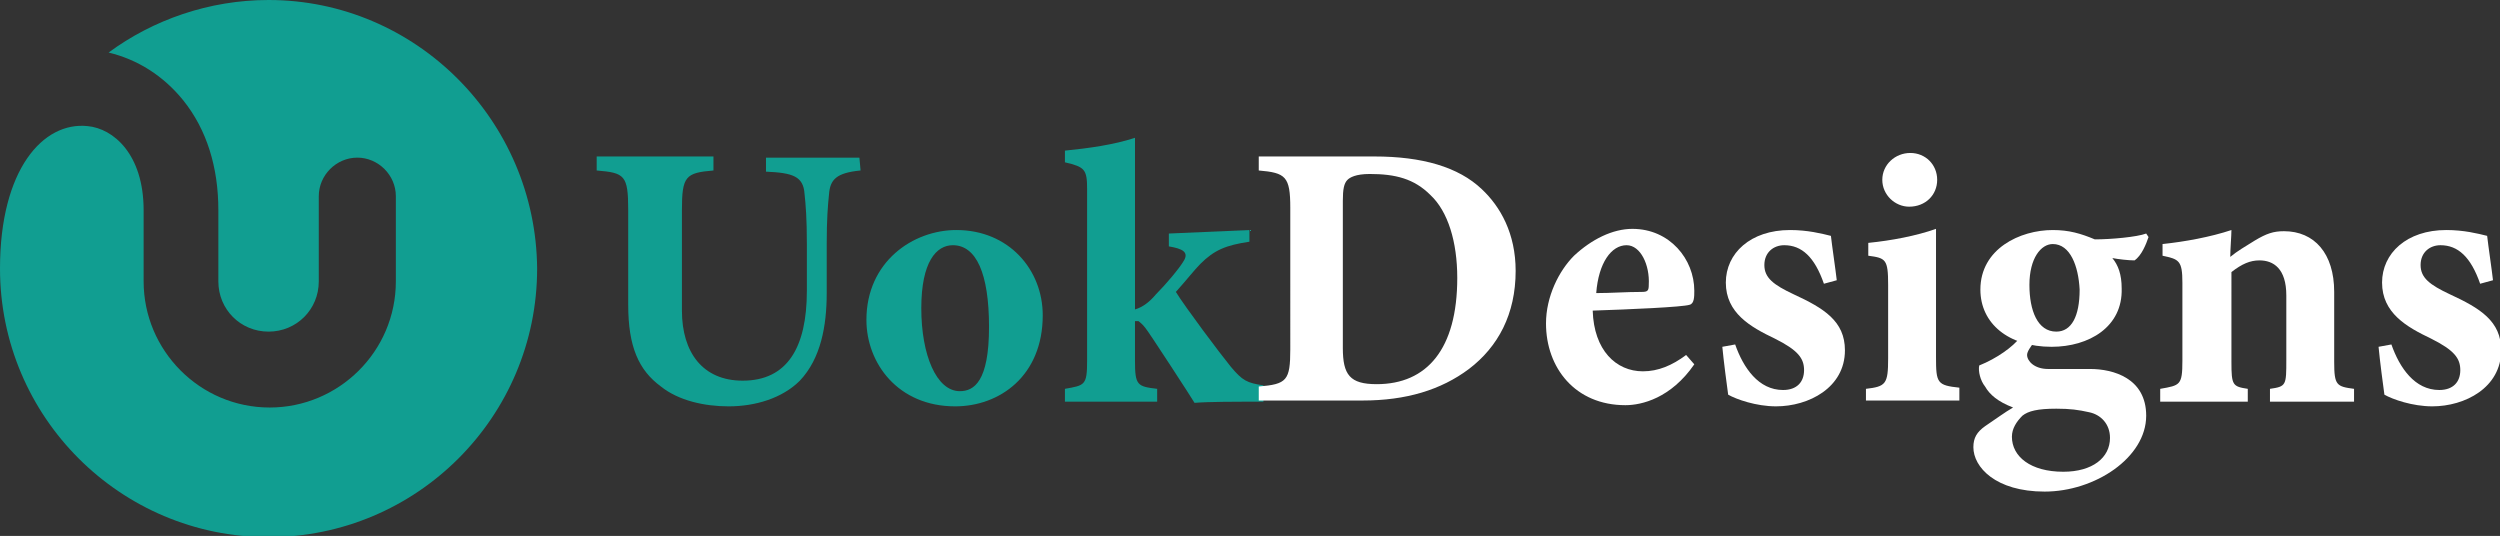 <?xml version="1.0" encoding="utf-8"?>
<!-- Generator: Adobe Illustrator 24.1.0, SVG Export Plug-In . SVG Version: 6.00 Build 0)  -->
<svg version="1.1" id="Layer_1" xmlns="http://www.w3.org/2000/svg" xmlns:xlink="http://www.w3.org/1999/xlink" x="0px" y="0px"
	 width="214.1px" height="45.9px" viewBox="0 0 214.1 45.9" style="enable-background:new 0 0 214.1 45.9;" xml:space="preserve">
<rect x="0" y="0" width="214.1" height="45.9" fill="#333333" stroke="none"/>
<style type="text/css">
	.st0{fill:#119E91;}
	.st1{fill:#FFFFFF;}
</style>
<g>
	<path class="st0" d="M73.7,14.6c-2.1,0.2-2.6,0.8-2.7,2c-0.1,1-0.2,2.1-0.2,4.3v4.2c0,2.8-0.5,5.6-2.3,7.5
		c-1.5,1.5-3.8,2.2-6.1,2.2c-2.1,0-4.3-0.5-5.8-1.7c-1.9-1.4-2.8-3.4-2.8-7V18c0-3-0.3-3.2-2.7-3.4v-1.2h10v1.2
		c-2.4,0.2-2.7,0.5-2.7,3.4v8.6c0,3.6,1.8,6,5.2,6c3.8,0,5.5-2.8,5.5-7.7v-4c0-2.2-0.1-3.4-0.2-4.3c-0.1-1.5-1-1.8-3.3-1.9v-1.2h8
		L73.7,14.6L73.7,14.6z"/>
	<path class="st0" d="M81.9,19.7c4.5,0,7.4,3.4,7.4,7.3c0,5.2-3.7,7.8-7.5,7.8c-4.9,0-7.6-3.7-7.6-7.4
		C74.2,22.4,78.2,19.7,81.9,19.7z M81.6,21c-1.4,0-2.7,1.4-2.7,5.4s1.3,7.1,3.3,7.1c1.2,0,2.5-0.8,2.5-5.5
		C84.7,23.4,83.6,21,81.6,21z"/>
	<path class="st0" d="M108.2,34.4c-2.5,0-4.7,0-5.9,0.1c-0.1-0.2-4-6.2-4.2-6.4c-0.3-0.4-0.5-0.5-0.6-0.6c-0.1,0-0.2,0-0.3,0v3.4
		c0,2.1,0.2,2.2,1.9,2.4v1.1h-7.9v-1.1c1.7-0.3,1.9-0.3,1.9-2.4V16.2c0-1.7-0.2-1.9-1.9-2.3v-1c2-0.2,4.2-0.5,6-1.1
		c0,1.3,0,2.6,0,3.9v10.8c0.7-0.2,1.3-0.7,1.8-1.3c0.8-0.8,2-2.2,2.4-2.9c0.4-0.7-0.1-1-1.3-1.2V20l6.9-0.3v1c-2,0.3-3,0.7-4.2,1.9
		c-0.5,0.5-1.2,1.4-2.1,2.4c0.8,1.3,3.8,5.3,4.7,6.4c1,1.2,1.4,1.4,2.8,1.6C108.2,33,108.2,34.4,108.2,34.4z"/>
	<path class="st1" d="M117.7,13.4c4.1,0,7.2,0.9,9.2,2.8c1.6,1.5,2.9,3.8,2.9,7c0,3.7-1.5,6.5-4,8.4c-2.4,1.8-5.4,2.7-9.1,2.7h-8.9
		v-1.2c2.4-0.2,2.7-0.5,2.7-3.2V17.8c0-2.7-0.4-3-2.7-3.2v-1.2H117.7z M115,29.8c0,2.3,0.6,3.1,2.9,3.1c4.3,0,6.9-3,6.9-9.1
		c0-3.1-0.8-5.7-2.3-7.1c-1.4-1.4-3-1.8-5.2-1.8c-1.2,0-1.7,0.3-1.9,0.5c-0.3,0.3-0.4,0.8-0.4,1.8V29.8z"/>
	<path class="st1" d="M145.1,31.2c-2,2.9-4.5,3.5-5.9,3.5c-4.3,0-6.8-3.2-6.8-7c0-2.3,1.1-4.5,2.4-5.8c1.5-1.4,3.3-2.3,5-2.3
		c3.2,0,5.3,2.6,5.3,5.3c0,0.5,0,1.1-0.4,1.2c-0.6,0.2-5.2,0.4-8.3,0.5c0.1,3.4,2,5.2,4.3,5.2c1.3,0,2.5-0.5,3.7-1.4L145.1,31.2z
		 M139.3,21c-1.3,0-2.4,1.5-2.6,4.1c1.3,0,2.5-0.1,3.9-0.1c0.5,0,0.6-0.1,0.6-0.6C141.3,22.7,140.5,21,139.3,21z"/>
	<path class="st1" d="M156.2,24.3c-0.8-2.3-1.9-3.3-3.4-3.3c-0.9,0-1.7,0.6-1.7,1.7s0.8,1.7,2.5,2.5c2.6,1.2,4.4,2.3,4.4,4.8
		c0,3.2-3.1,4.8-5.9,4.8c-1.7,0-3.4-0.6-4.1-1c-0.1-0.7-0.4-3-0.5-4.1l1.1-0.2c0.7,2,2,3.9,4.1,3.9c1.2,0,1.8-0.7,1.8-1.7
		S154,30,152,29c-2.1-1-4.2-2.2-4.2-4.8c0-2.5,2.1-4.5,5.5-4.5c1.5,0,2.7,0.3,3.5,0.5c0.1,0.9,0.4,2.9,0.5,3.8L156.2,24.3z"/>
	<path class="st1" d="M159.8,34.4v-1.1c1.7-0.2,1.9-0.4,1.9-2.6v-6.3c0-2.2-0.2-2.3-1.7-2.5v-1.1c2-0.2,4.1-0.6,5.8-1.2
		c0,1.4,0,2.7,0,4v7c0,2.2,0.1,2.4,2,2.6v1.1h-8V34.4z M163.5,17.7c-1.2,0-2.3-1-2.3-2.3s1.1-2.3,2.4-2.3c1.3,0,2.3,1,2.3,2.3
		S164.9,17.7,163.5,17.7z"/>
	<path class="st1" d="M174.2,29.3c-0.3,0.4-0.6,0.8-0.6,1.1c0,0.5,0.6,1.2,1.8,1.2c1,0,2.6,0,3.6,0c2,0,4.8,0.8,4.8,4
		c0,3.6-4.4,6.5-8.7,6.5c-4.2,0-6.1-2.1-6.1-3.8c0-0.8,0.3-1.3,1-1.8c0.9-0.6,1.7-1.2,2.4-1.6c-1.3-0.5-2-1.1-2.4-1.8
		c-0.4-0.5-0.6-1.3-0.5-1.8c1.5-0.6,2.9-1.6,3.5-2.4L174.2,29.3z M175.7,29.7c-3.7,0-6.1-2-6.1-4.9c0-3.5,3.4-5.1,6.2-5.1
		c1.4,0,2.4,0.3,3.6,0.8c1.4,0,3.6-0.2,4.4-0.5l0.2,0.3c-0.2,0.6-0.6,1.6-1.2,2c-0.5,0-1.4-0.1-1.9-0.2c0.5,0.6,0.8,1.4,0.8,2.6
		C181.8,28,178.9,29.7,175.7,29.7z M176.1,35c-1.6,0-2.4,0.2-2.9,0.6c-0.5,0.5-0.9,1.1-0.9,1.8c0,1.7,1.6,3,4.4,3c2.5,0,4-1.2,4-2.9
		c0-1.2-0.8-2-1.8-2.2C178,35.1,177.3,35,176.1,35z M175.8,20.9c-1,0-2,1.2-2,3.5c0,2.2,0.7,4,2.3,4c1.3,0,2-1.3,2-3.6
		C178,22.8,177.3,20.9,175.8,20.9z"/>
	<path class="st1" d="M194.4,34.4v-1.1c1.4-0.2,1.4-0.3,1.4-2.5v-5.5c0-2.3-1.1-3-2.3-3c-0.8,0-1.5,0.3-2.4,1V31
		c0,2,0.1,2.1,1.4,2.3v1.1H185v-1.1c1.7-0.3,1.9-0.3,1.9-2.4v-6.7c0-1.9-0.3-2-1.7-2.3v-1c1.9-0.2,4.1-0.6,5.9-1.2
		c0,0.5-0.1,1.6-0.1,2.3c0.6-0.5,1.3-0.9,2.1-1.4c1-0.6,1.6-0.8,2.5-0.8c2.6,0,4.3,1.9,4.3,5.2v6c0,2,0.2,2.1,1.7,2.3v1.1
		C201.6,34.4,194.4,34.4,194.4,34.4z"/>
	<path class="st1" d="M212.4,24.3c-0.8-2.3-1.9-3.3-3.4-3.3c-0.9,0-1.7,0.6-1.7,1.7s0.8,1.7,2.5,2.5c2.6,1.2,4.4,2.3,4.4,4.8
		c0,3.2-3.1,4.8-5.9,4.8c-1.7,0-3.4-0.6-4.1-1c-0.1-0.7-0.4-3-0.5-4.1l1.1-0.2c0.7,2,2,3.9,4.1,3.9c1.2,0,1.8-0.7,1.8-1.7
		s-0.5-1.7-2.5-2.7c-2.1-1-4.2-2.2-4.2-4.8c0-2.5,2.1-4.5,5.5-4.5c1.5,0,2.7,0.3,3.5,0.5c0.1,0.9,0.4,2.9,0.5,3.8L212.4,24.3z"/>
</g>
<path class="st0" d="M23,0c-5.1,0-9.9,1.7-13.7,4.5c2.5,0.6,4.7,2,6.4,4.1c2,2.5,3,5.7,3,9.4v6.1c0,2.4,1.9,4.3,4.3,4.3
	s4.3-1.9,4.3-4.3v-7.3c0-1.8,1.5-3.3,3.3-3.3s3.3,1.5,3.3,3.3v7.3c0,6-4.9,10.8-10.8,10.8c-6,0-10.8-4.9-10.8-10.8V18
	c0-4.8-2.6-7-4.8-7.2C3.7,10.4,0,14.5,0,23c0,12.7,10.3,23,23,23s23-10.3,23-23C45.9,10.3,35.6,0,23,0z"/>
</svg>
